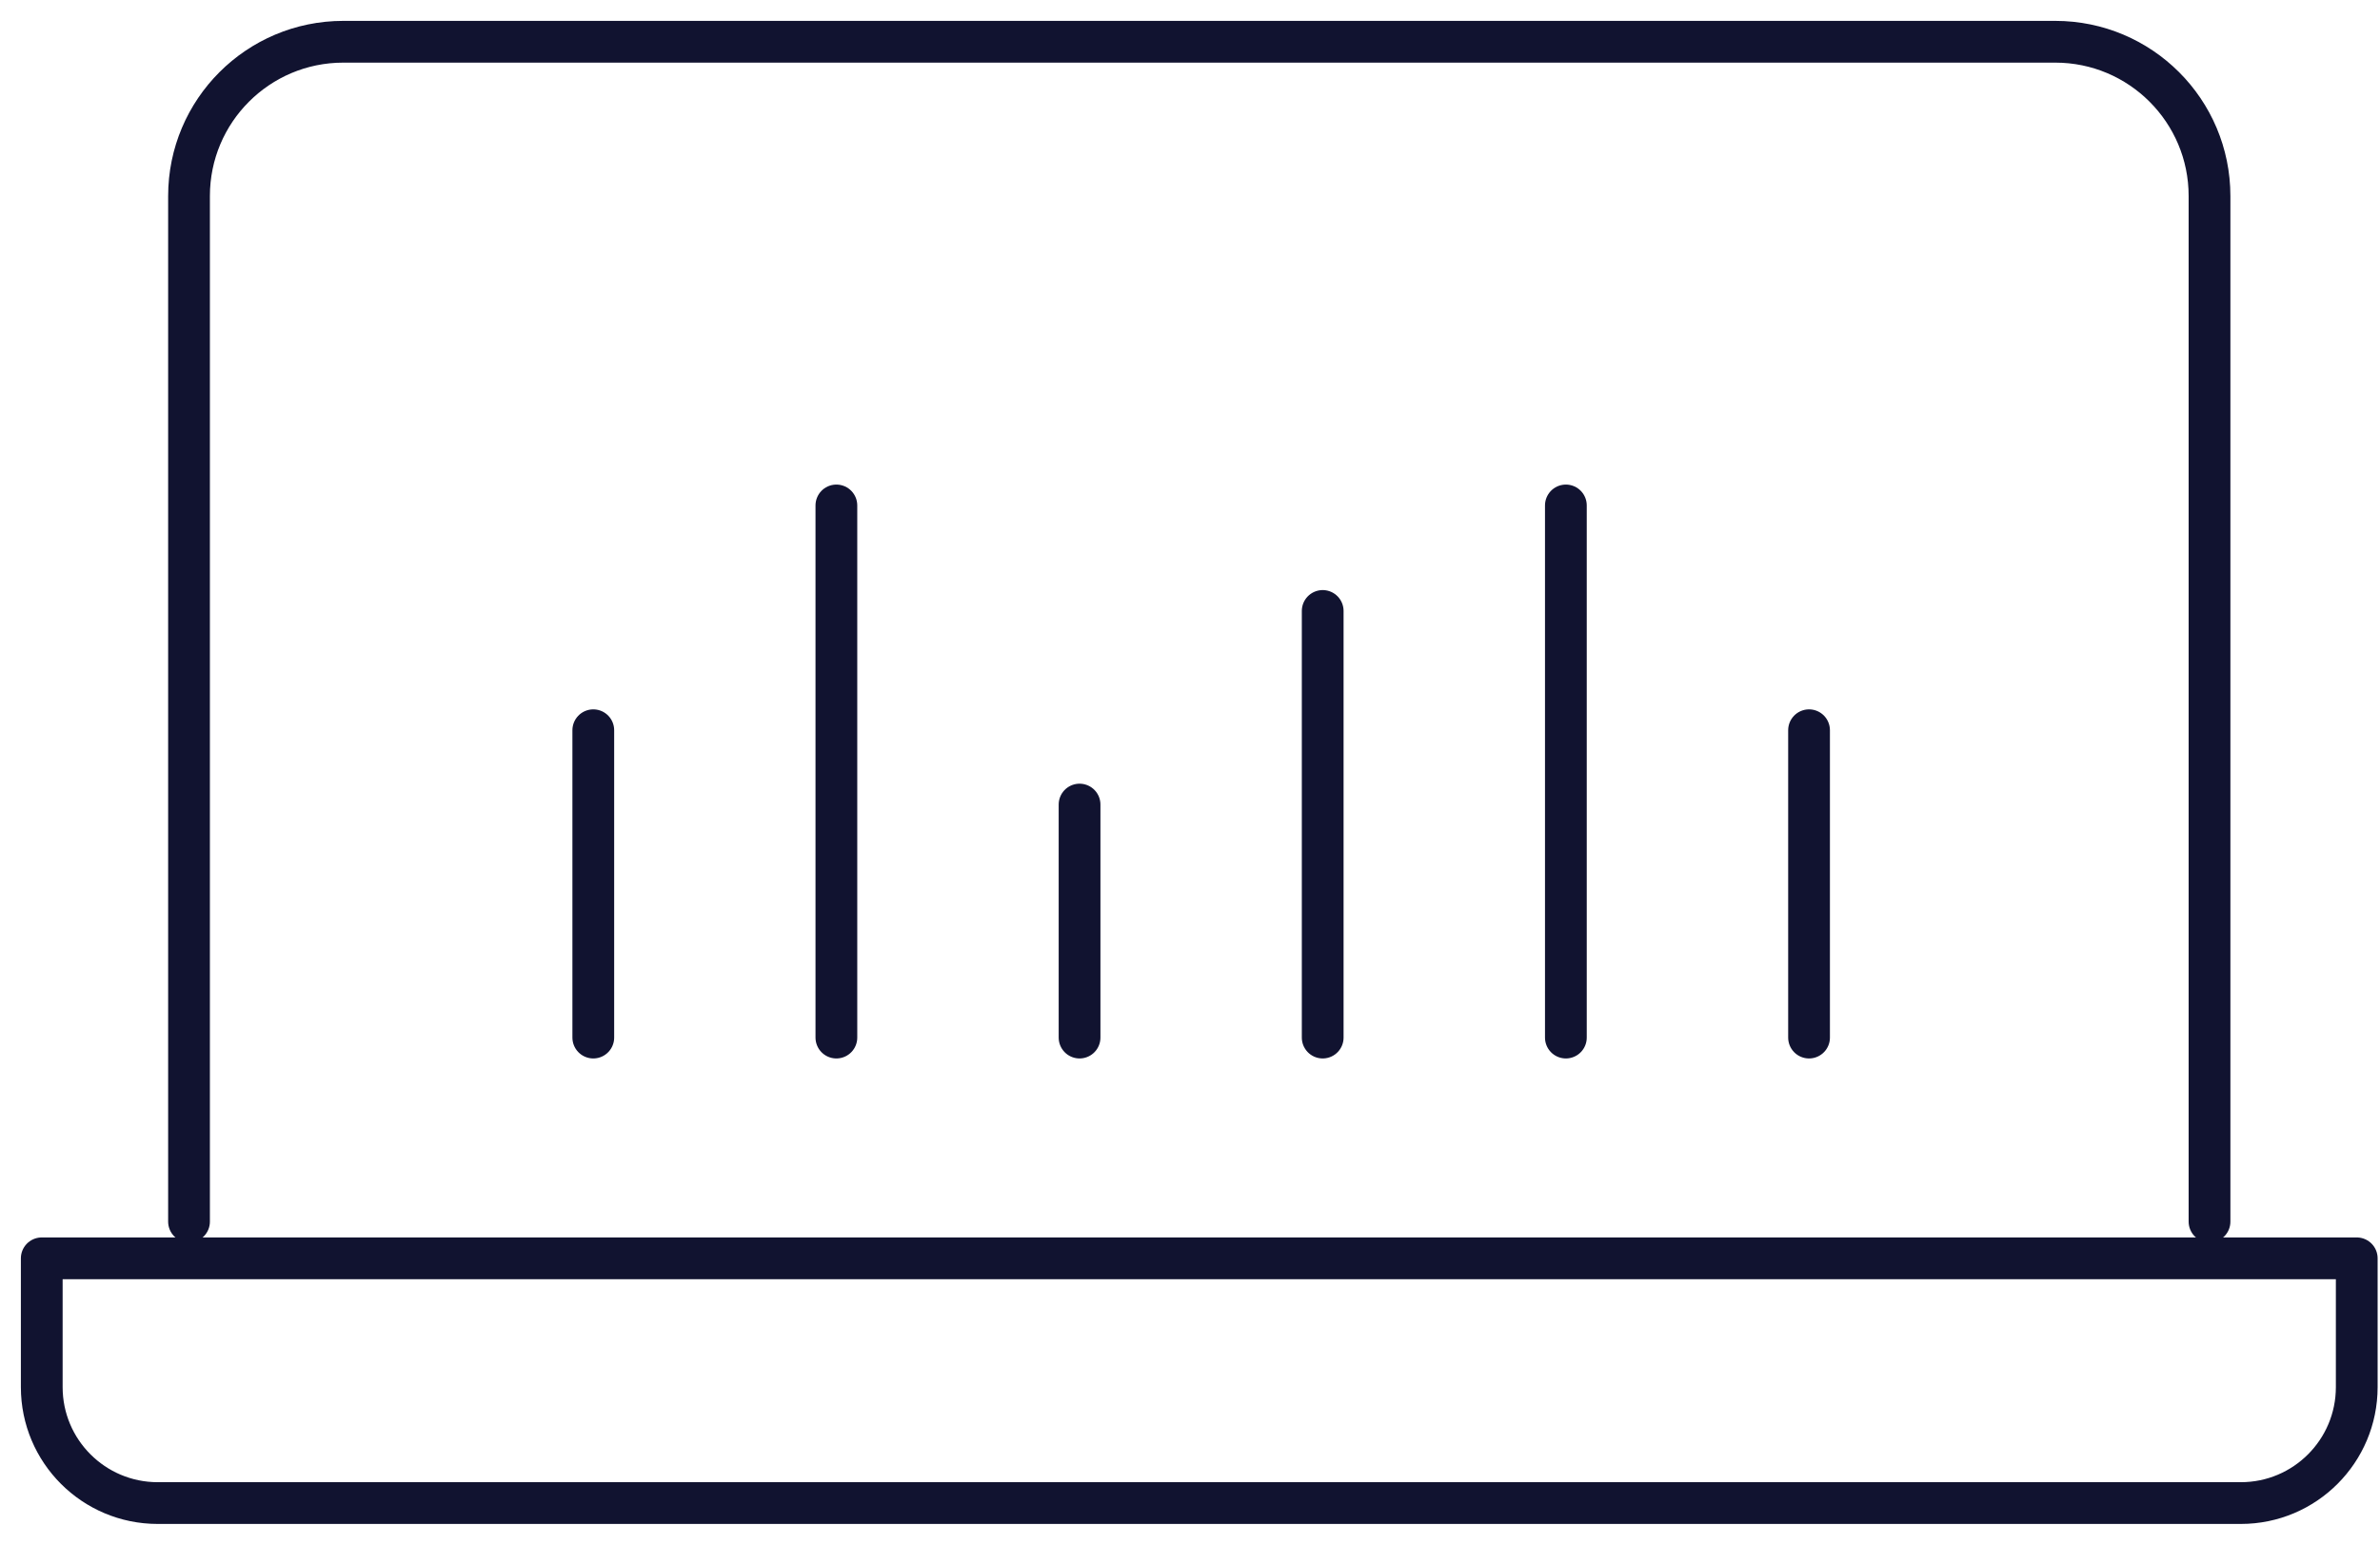 <svg width="57" height="37" viewBox="0 0 57 37" fill="none" xmlns="http://www.w3.org/2000/svg">
<path d="M4.527 29.259V4.695C4.527 2.654 6.182 1 8.222 1H49.222C51.262 1 52.917 2.654 52.917 4.695V29.259" stroke="#111330" stroke-linecap="round" stroke-linejoin="round"/>
<path d="M56.443 30.138V33.223C56.443 34.756 55.2 36 53.667 36H3.777C2.244 36 1 34.757 1 33.223V30.138H56.443Z" stroke="#111330" stroke-linecap="round" stroke-linejoin="round"/>
<path d="M14.209 24.851V17.49" stroke="#111330" stroke-linecap="round" stroke-linejoin="round"/>
<path d="M20.031 24.851V12.106" stroke="#111330" stroke-linecap="round" stroke-linejoin="round"/>
<path d="M25.855 24.851V19.27" stroke="#111330" stroke-linecap="round" stroke-linejoin="round"/>
<path d="M31.678 24.851V14.633" stroke="#111330" stroke-linecap="round" stroke-linejoin="round"/>
<path d="M37.502 24.851V12.106" stroke="#111330" stroke-linecap="round" stroke-linejoin="round"/>
<path d="M43.326 24.851V17.49" stroke="#111330" stroke-linecap="round" stroke-linejoin="round"/>
</svg>
